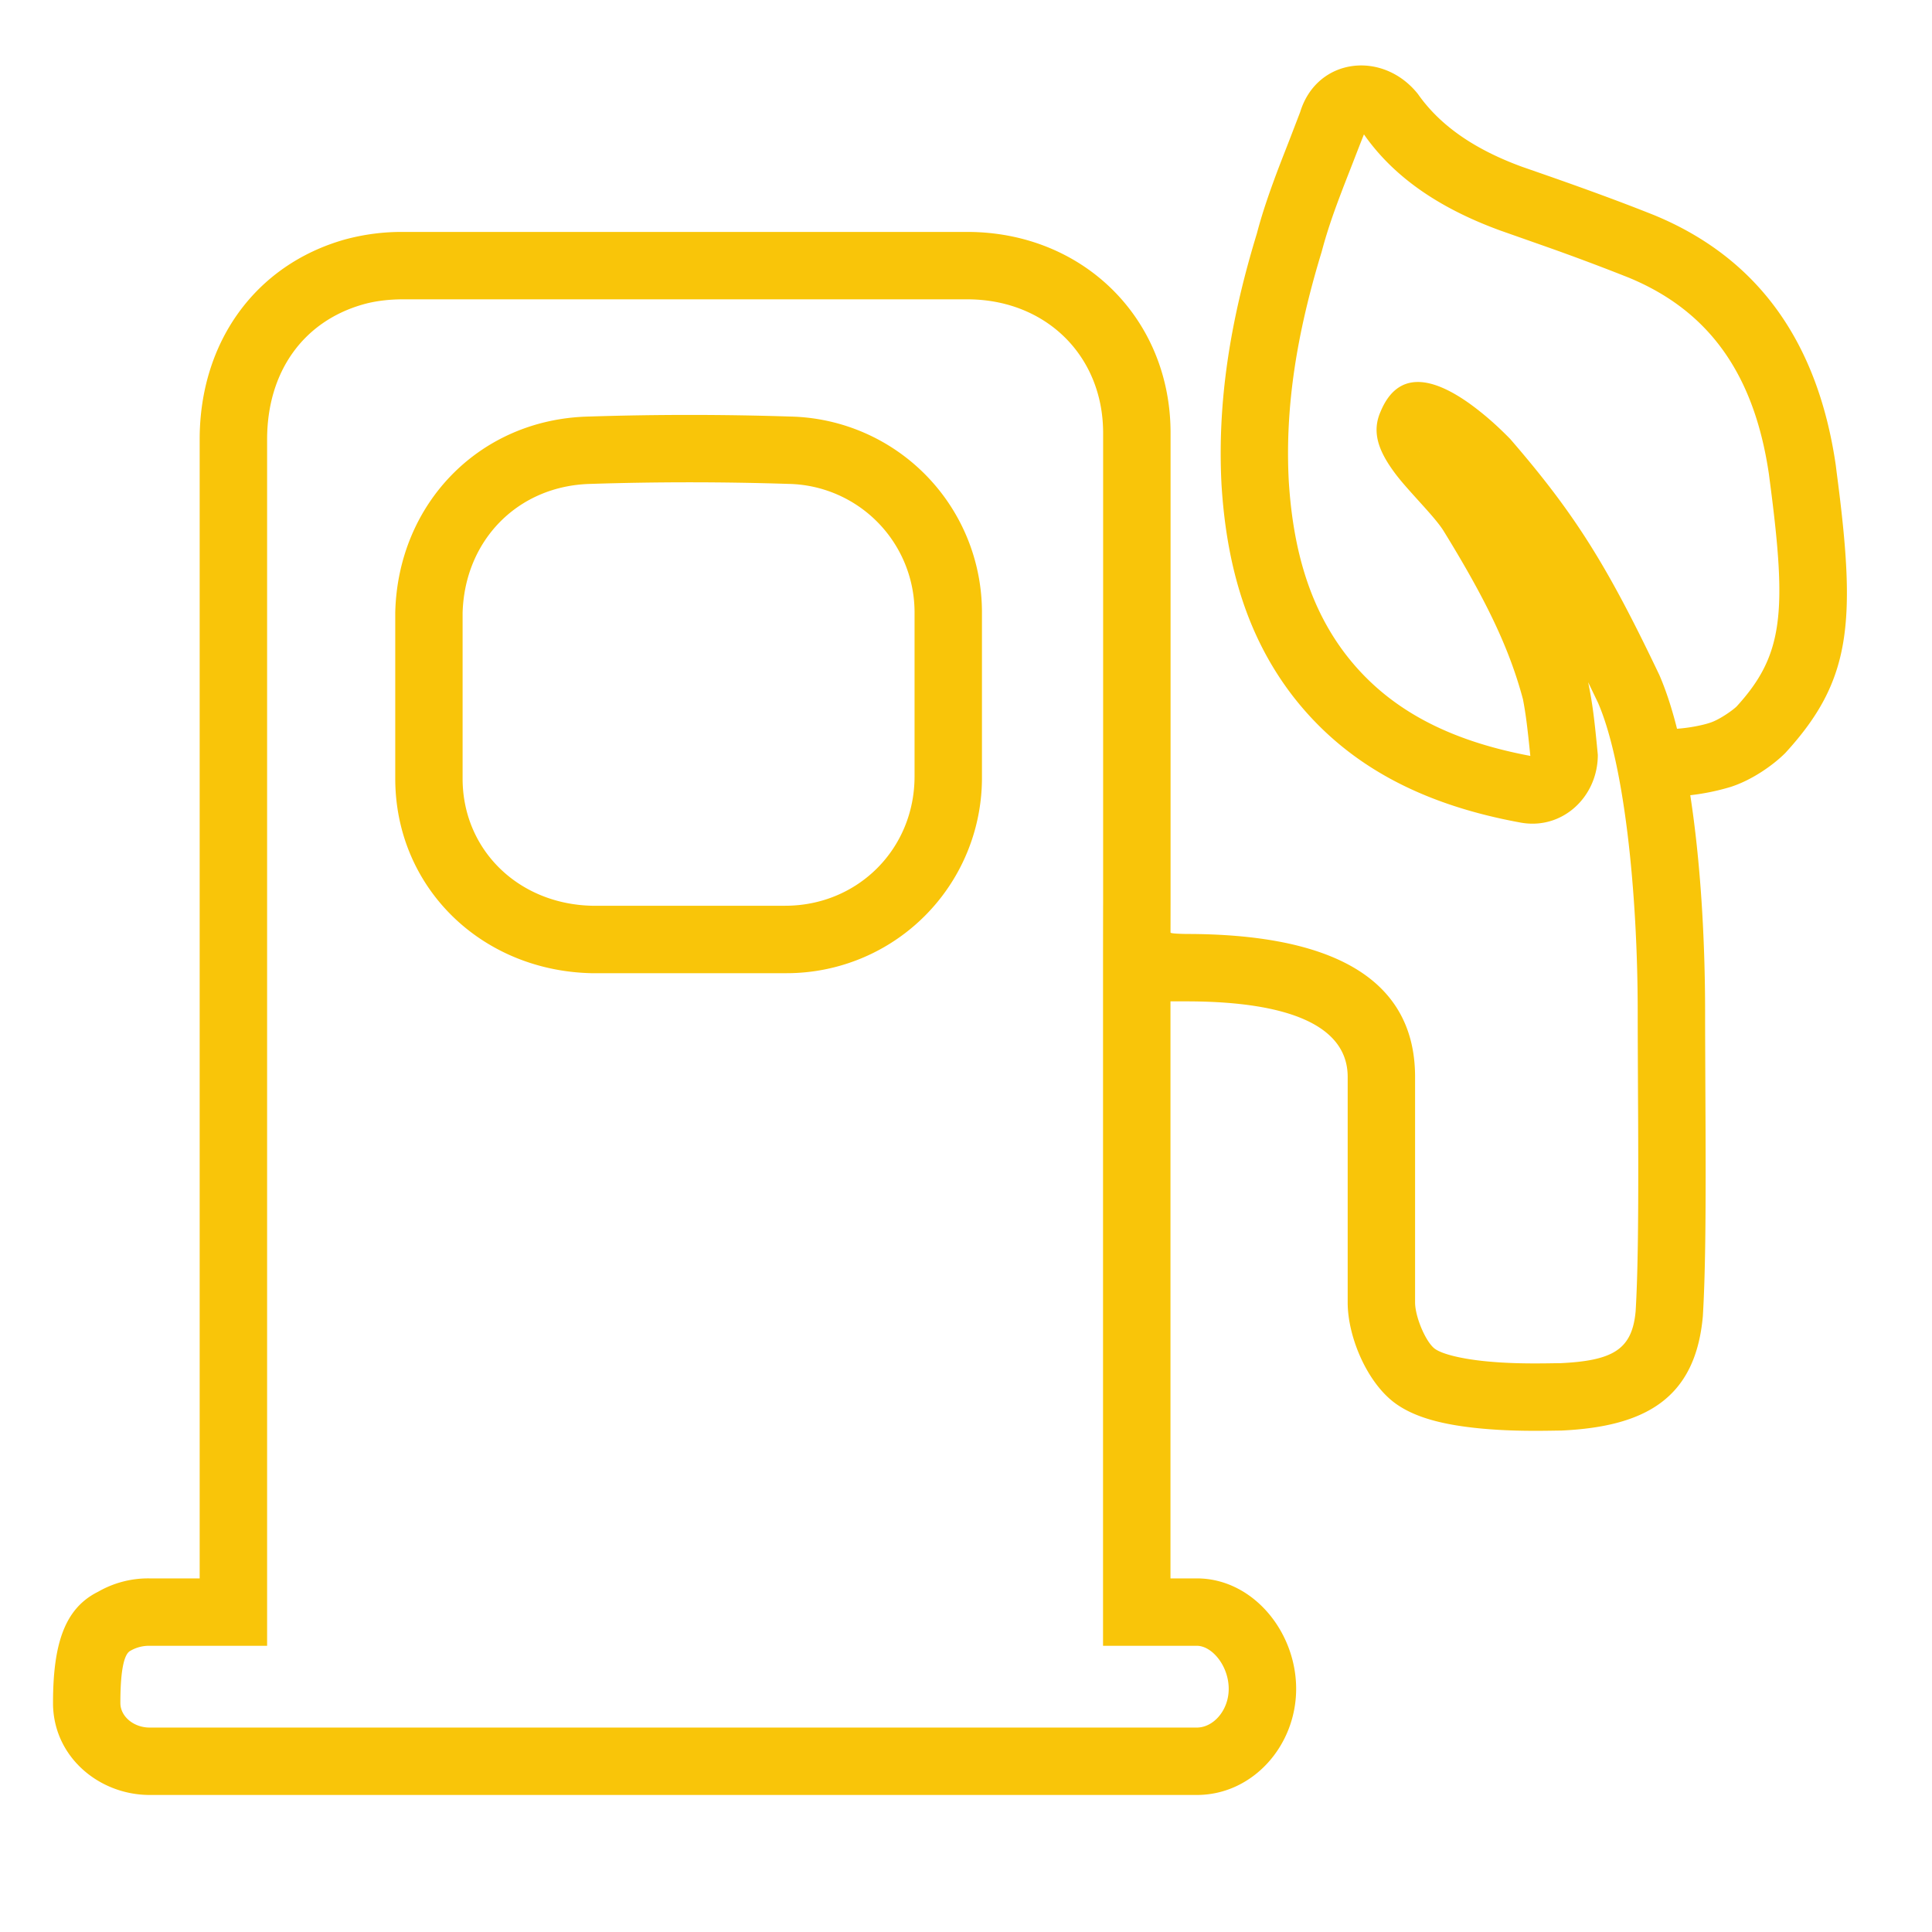 <svg width="43" height="43" viewBox="0 0 43 43" xmlns="http://www.w3.org/2000/svg">
    <path d="M37.95 22.54c0 .443.002.791.006 1.726l.004.876c.008 2.022-.006 3.25-.06 4.15-.162 1.83-1.277 2.459-3.14 2.547l-.202.003c-.593.01-1.093 0-1.617-.05-.814-.079-1.443-.239-1.88-.554-.631-.455-1.066-1.48-1.066-2.25v-5.02c0-1.13-1.29-1.681-3.596-1.681h-.348V35.13h.587c1.237 0 2.21 1.176 2.21 2.458 0 1.273-.973 2.362-2.21 2.362H3.332c-1.13 0-2.152-.854-2.152-2.047 0-1.318.26-2.107 1.002-2.475a2.232 2.232 0 011.15-.298h1.112V9.78c0-2.154 1.229-3.877 3.219-4.446a4.812 4.812 0 011.304-.172h12.56c2.571 0 4.526 1.919 4.526 4.475v10.368l-.001.75c0 .017.116.028.347.032 3.05 0 5.096.875 5.096 3.182v5.018c0 .323.24.888.442 1.034.162.116.582.223 1.148.278.455.044.906.052 1.447.043.133-.002.19-.003.193-.002 1.17-.056 1.603-.3 1.679-1.16.05-.836.064-2.045.056-4.033 0-.247-.002-.438-.004-.874-.004-.937-.006-1.286-.006-1.733 0-2.713-.304-5.56-.882-6.896l-.221-.46c.096.467.138.802.215 1.617 0 .946-.806 1.69-1.745 1.502-2.18-.402-3.857-1.28-5.044-2.812-.986-1.282-1.473-2.832-1.587-4.717-.093-1.809.185-3.606.788-5.578.114-.435.26-.866.465-1.412.068-.177.048-.127.26-.67l.239-.622c.371-1.208 1.837-1.382 2.62-.4.506.722 1.289 1.244 2.318 1.62.517.18.73.254.997.349.75.267 1.354.492 1.945.728 2.343.968 3.645 2.86 4.04 5.563l.02.163c.442 3.352.331 4.634-1.142 6.243-.26.261-.733.602-1.223.758a5.108 5.108 0 01-.893.183c.224 1.453.33 3.16.33 4.84zm-6.357-12.49a.109.109 0 00-.015-.005l.015.006zM24.55 21.538a659.932 659.932 0 01.002-1.532V9.637c0-1.721-1.277-2.975-3.025-2.975H8.968c-.322 0-.634.04-.893.115-1.33.38-2.13 1.503-2.13 3.004V36.63H3.331a.826.826 0 00-.43.112c-.123.062-.222.36-.222 1.161 0 .3.296.547.652.547h23.306c.369 0 .71-.382.71-.862 0-.51-.37-.958-.71-.958H24.55V21.537zm13.337-5.404c.06-.014.117-.03.17-.047.214-.068.512-.282.595-.364 1.042-1.14 1.124-2.086.739-5.01l-.02-.155c-.321-2.197-1.307-3.63-3.119-4.378a50.831 50.831 0 00-1.883-.705l-.914-.322-.046-.016c-1.341-.487-2.375-1.176-3.052-2.146-.075.186-.148.376-.261.667-.21.537-.19.487-.255.658-.19.5-.319.887-.426 1.291-.563 1.845-.815 3.474-.732 5.084.097 1.601.494 2.868 1.277 3.885.928 1.199 2.265 1.903 4.1 2.248-.066-.655-.104-.95-.164-1.261-.31-1.161-.842-2.245-1.77-3.752-.084-.132-.216-.292-.455-.557l-.065-.072c-.371-.41-.494-.552-.642-.766-.298-.432-.427-.828-.236-1.257.383-.92 1.135-.757 1.912-.224.116.08.234.17.355.268.229.187.416.363.616.566 1.455 1.682 2.162 2.825 3.321 5.255.148.341.279.745.393 1.196.184-.014.377-.042.562-.086zM20.355 17.28v-3.63a2.86 2.86 0 00-2.809-2.88 68.193 68.193 0 00-4.4 0c-1.622.038-2.81 1.26-2.85 2.88v3.677c0 1.582 1.235 2.794 2.88 2.832h4.299c1.61 0 2.88-1.258 2.88-2.88zm1.5 0a4.348 4.348 0 01-4.38 4.38h-4.316c-2.464-.058-4.362-1.922-4.362-4.333v-3.695c.058-2.429 1.882-4.305 4.307-4.361a69.556 69.556 0 014.485 0 4.359 4.359 0 014.266 4.38v3.629z" fill="#f9c509"/>
</svg>
